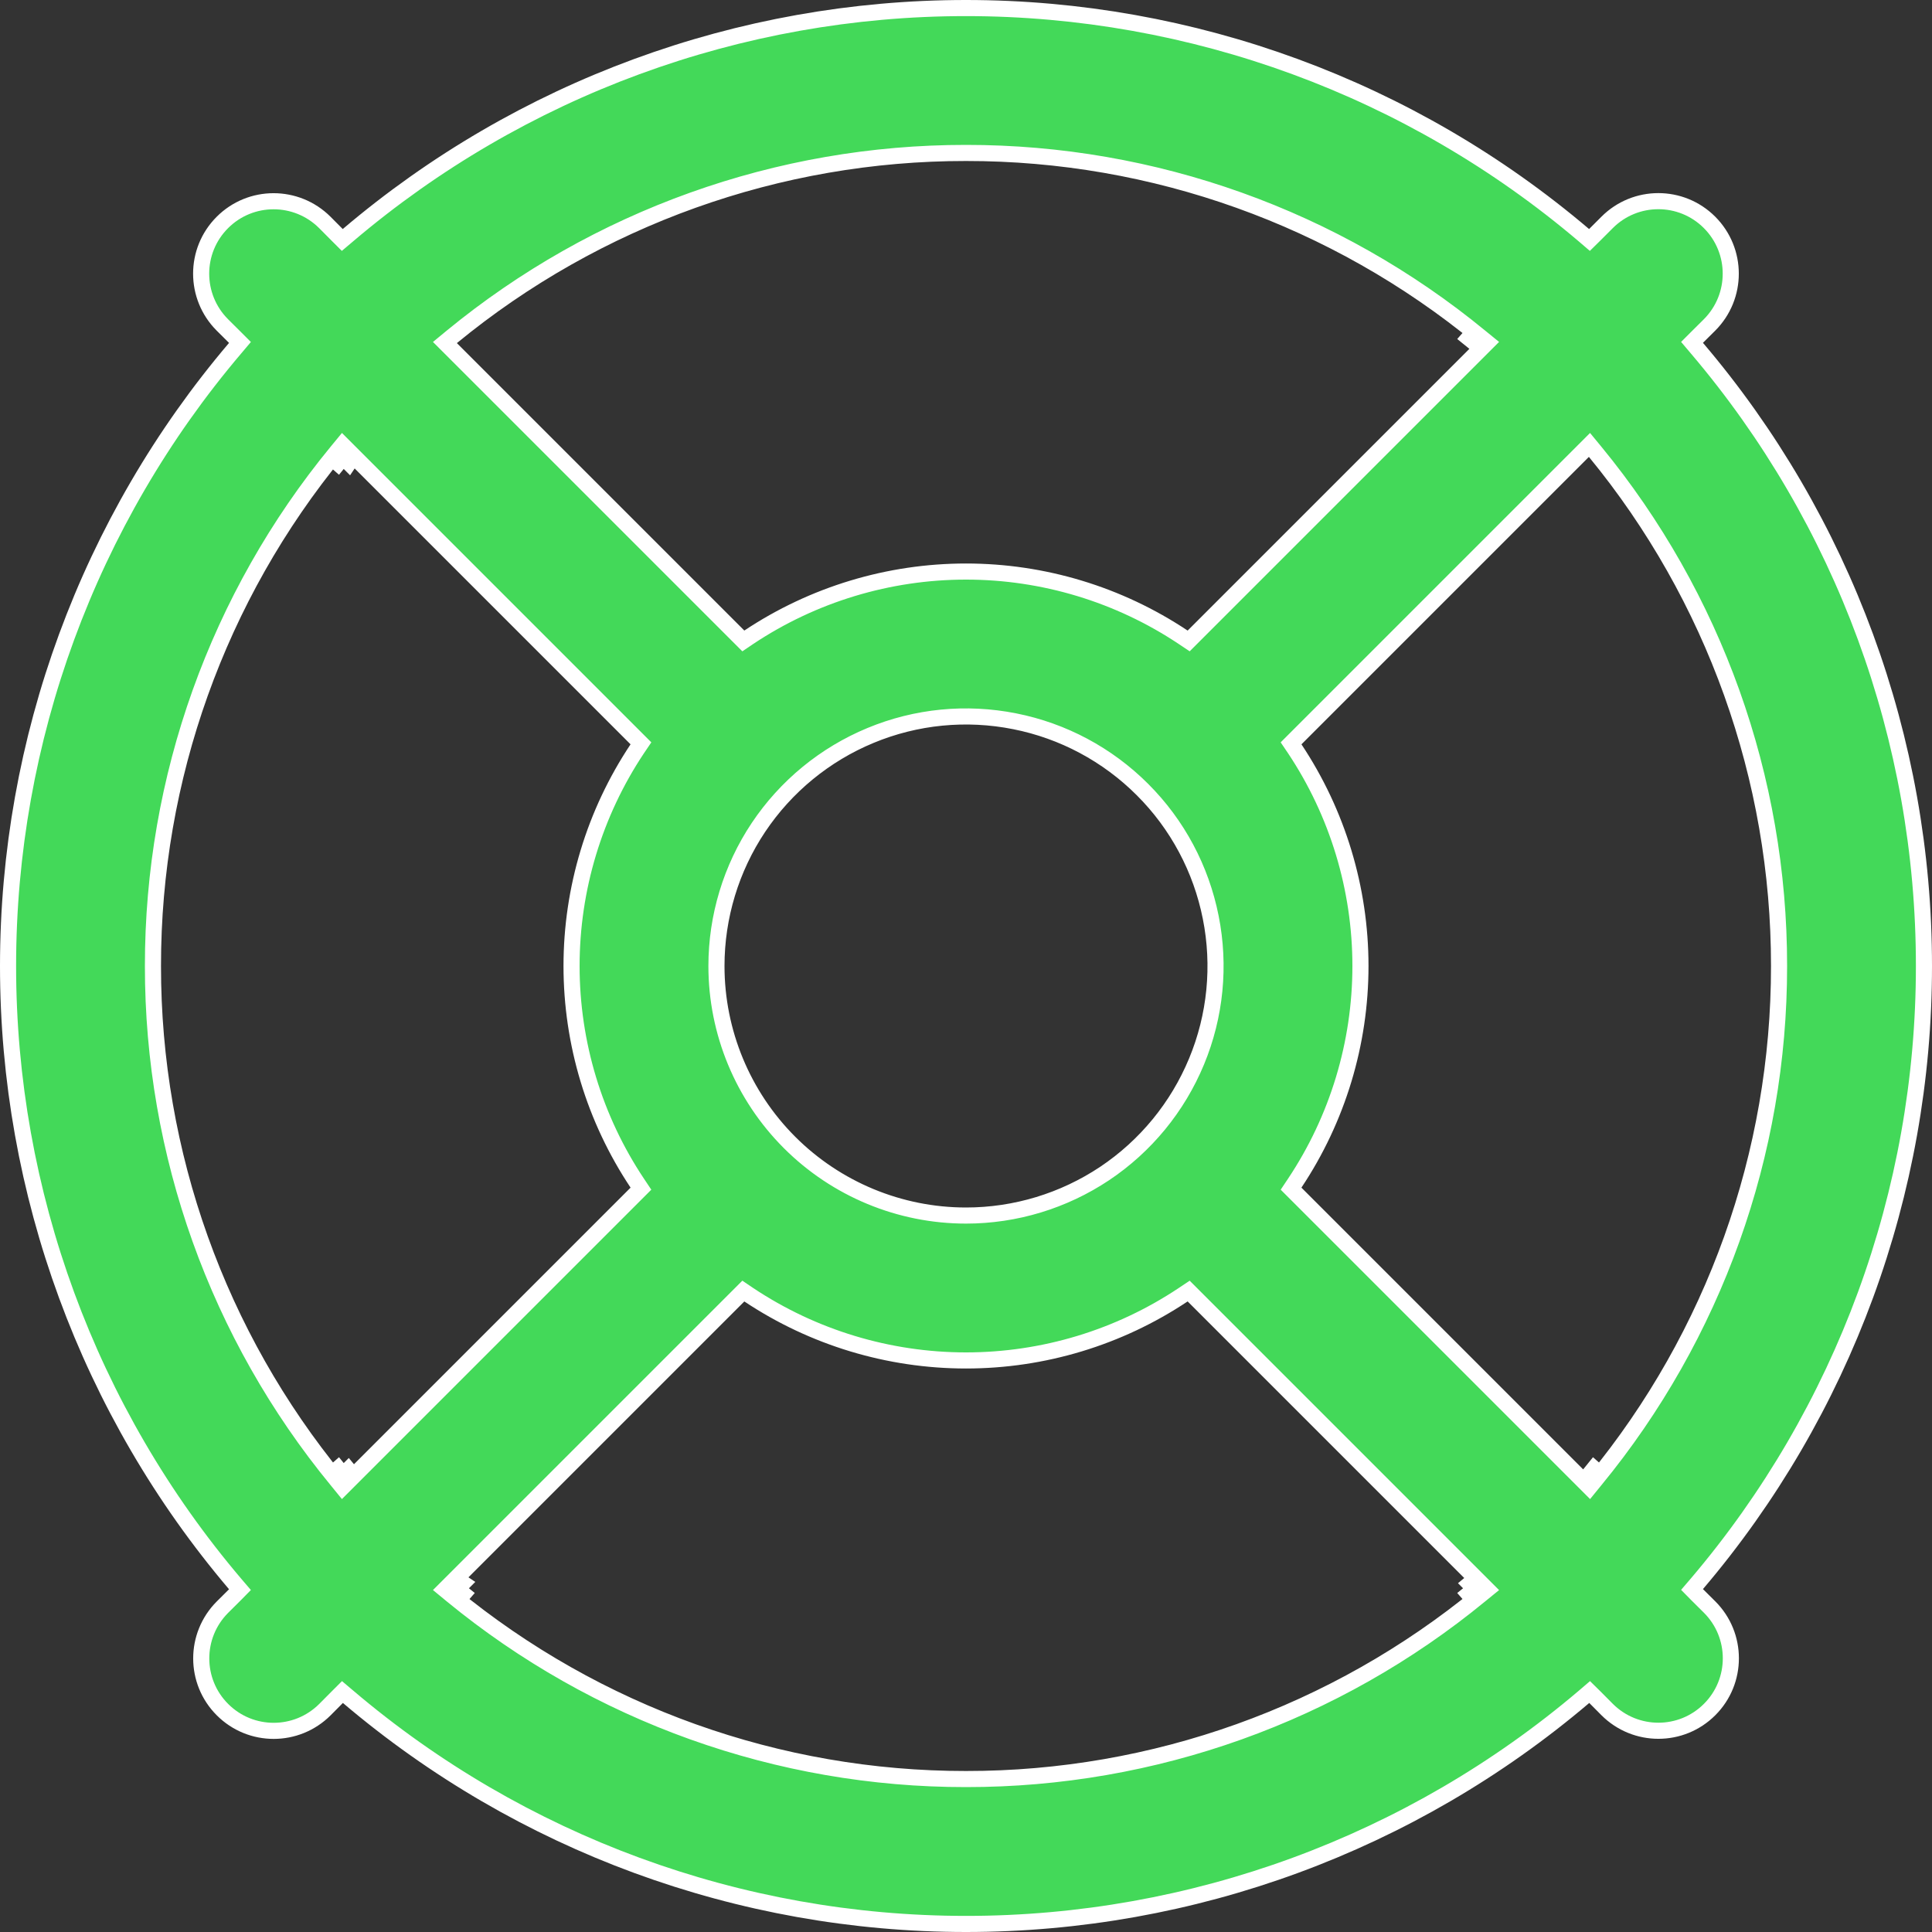 <svg width="24" height="24" viewBox="0 0 24 24" fill="none" xmlns="http://www.w3.org/2000/svg">
<rect x="0" y="0" width="24" height="24" fill="#333333" stroke="none"/>
<g clip-path="url(#clip0_1779_59223)">
<path d="M22.1 12C22.102 9.67 21.294 7.412 19.815 5.612L19.745 5.527L19.667 5.605L16.096 9.176L16.038 9.234L16.084 9.302C16.616 10.101 16.9 11.04 16.9 12C16.9 12.96 16.616 13.899 16.084 14.697L16.038 14.766L16.096 14.824L19.667 18.395L19.745 18.473L19.815 18.387C21.294 16.587 22.102 14.33 22.1 12ZM22.1 12C22.1 12 22.1 12 22.1 12L22 12L22.1 12C22.1 12 22.1 12 22.1 12ZM12 1.9C9.67 1.898 7.412 2.706 5.612 4.185L5.527 4.255L5.605 4.333L9.176 7.904L9.234 7.962L9.302 7.916C10.101 7.384 11.04 7.1 12 7.1C12.96 7.1 13.899 7.384 14.697 7.916L14.766 7.962L14.824 7.904L18.395 4.333L18.473 4.255L18.387 4.185C16.587 2.706 14.33 1.898 12 1.9ZM12 1.9C12 1.9 12 1.9 12 1.9L12 2L12 1.9C12 1.9 12 1.9 12 1.9ZM1.9 12C1.898 14.33 2.706 16.587 4.185 18.387L4.255 18.473L4.333 18.395L7.904 14.824L7.962 14.766L7.916 14.697C7.384 13.899 7.1 12.96 7.1 12C7.1 11.04 7.384 10.101 7.916 9.302L7.962 9.234L7.904 9.176L4.333 5.605L4.255 5.527L4.185 5.612C2.706 7.412 1.898 9.67 1.9 12ZM1.9 12C1.9 12 1.9 12 1.9 12L2 12L1.9 12C1.9 12 1.9 12 1.9 12ZM4.262 18.324L4.191 18.253L4.199 18.246C4.22 18.272 4.241 18.298 4.262 18.324ZM4.262 18.324L4.339 18.261C4.337 18.258 4.335 18.255 4.333 18.253L4.262 18.324ZM4.262 5.676L4.333 5.747C4.335 5.744 4.337 5.742 4.339 5.739L4.262 5.676ZM4.262 5.676L4.191 5.747L4.199 5.754C4.22 5.728 4.241 5.702 4.262 5.676ZM12 22.1C14.33 22.102 16.587 21.294 18.387 19.815L18.473 19.745L18.395 19.667L14.824 16.096L14.766 16.038L14.697 16.084C13.899 16.616 12.96 16.9 12 16.9C11.04 16.9 10.101 16.616 9.302 16.084L9.234 16.038L9.176 16.096L5.605 19.667L5.527 19.745L5.612 19.815C7.412 21.294 9.67 22.102 12 22.1ZM12 22.1C12 22.1 12 22.1 12 22.1L12 22L12 22.1C12 22.1 12 22.1 12 22.1ZM18.324 19.738L18.253 19.809L18.246 19.801C18.272 19.78 18.298 19.759 18.324 19.738ZM18.324 19.738L18.261 19.661C18.258 19.663 18.255 19.665 18.253 19.667L18.324 19.738ZM5.676 19.738L5.747 19.667C5.744 19.665 5.742 19.663 5.739 19.661L5.676 19.738ZM5.676 19.738L5.747 19.809L5.754 19.801C5.728 19.78 5.702 19.759 5.676 19.738ZM21.084 4.188L21.019 4.253L21.079 4.324C22.901 6.466 23.901 9.187 23.9 12V12C23.901 14.812 22.901 17.533 21.079 19.675L21.019 19.745L21.084 19.811L21.238 19.964C21.589 20.315 21.589 20.885 21.238 21.236C20.887 21.588 20.317 21.588 19.965 21.237L19.813 21.084L19.747 21.019L19.677 21.079C17.534 22.9 14.813 23.9 12.001 23.9C9.189 23.9 6.468 22.9 4.325 21.079L4.254 21.019L4.189 21.084L4.036 21.238C3.684 21.589 3.115 21.589 2.764 21.238C2.412 20.887 2.412 20.317 2.763 19.965L2.916 19.813L2.981 19.747L2.921 19.677C1.1 17.534 0.1 14.813 0.1 12.001C0.1 9.189 1.1 6.468 2.921 4.325L2.981 4.254L2.916 4.189L2.762 4.036C2.411 3.684 2.411 3.115 2.762 2.764C3.113 2.412 3.683 2.412 4.035 2.763L4.187 2.916L4.252 2.981L4.323 2.921C6.466 1.1 9.187 0.1 11.999 0.1C14.811 0.1 17.532 1.1 19.675 2.921L19.745 2.981L19.811 2.916L19.964 2.763C20.315 2.411 20.885 2.411 21.236 2.762C21.588 3.114 21.588 3.684 21.237 4.036L21.084 4.188ZM19.738 18.324L19.809 18.253L19.801 18.246C19.78 18.272 19.759 18.298 19.738 18.324ZM18.324 4.262L18.253 4.191L18.246 4.199C18.272 4.22 18.298 4.241 18.324 4.262ZM9.422 10.278C9.082 10.787 8.9 11.387 8.9 12C8.9 12.822 9.227 13.611 9.808 14.192C10.389 14.773 11.178 15.1 12 15.1C12.613 15.1 13.212 14.918 13.722 14.578C14.232 14.237 14.629 13.753 14.864 13.186C15.099 12.62 15.16 11.996 15.04 11.395C14.921 10.794 14.626 10.241 14.192 9.808C13.758 9.374 13.206 9.079 12.605 8.96C12.003 8.84 11.38 8.901 10.814 9.136C10.247 9.371 9.763 9.768 9.422 10.278Z" fill="#43D959" stroke="white" stroke-width="0.2"/>
</g>
<defs>
<clipPath id="clip0_1779_59223">
<rect width="24" height="24" fill="white"/>
</clipPath>
</defs>
</svg>
